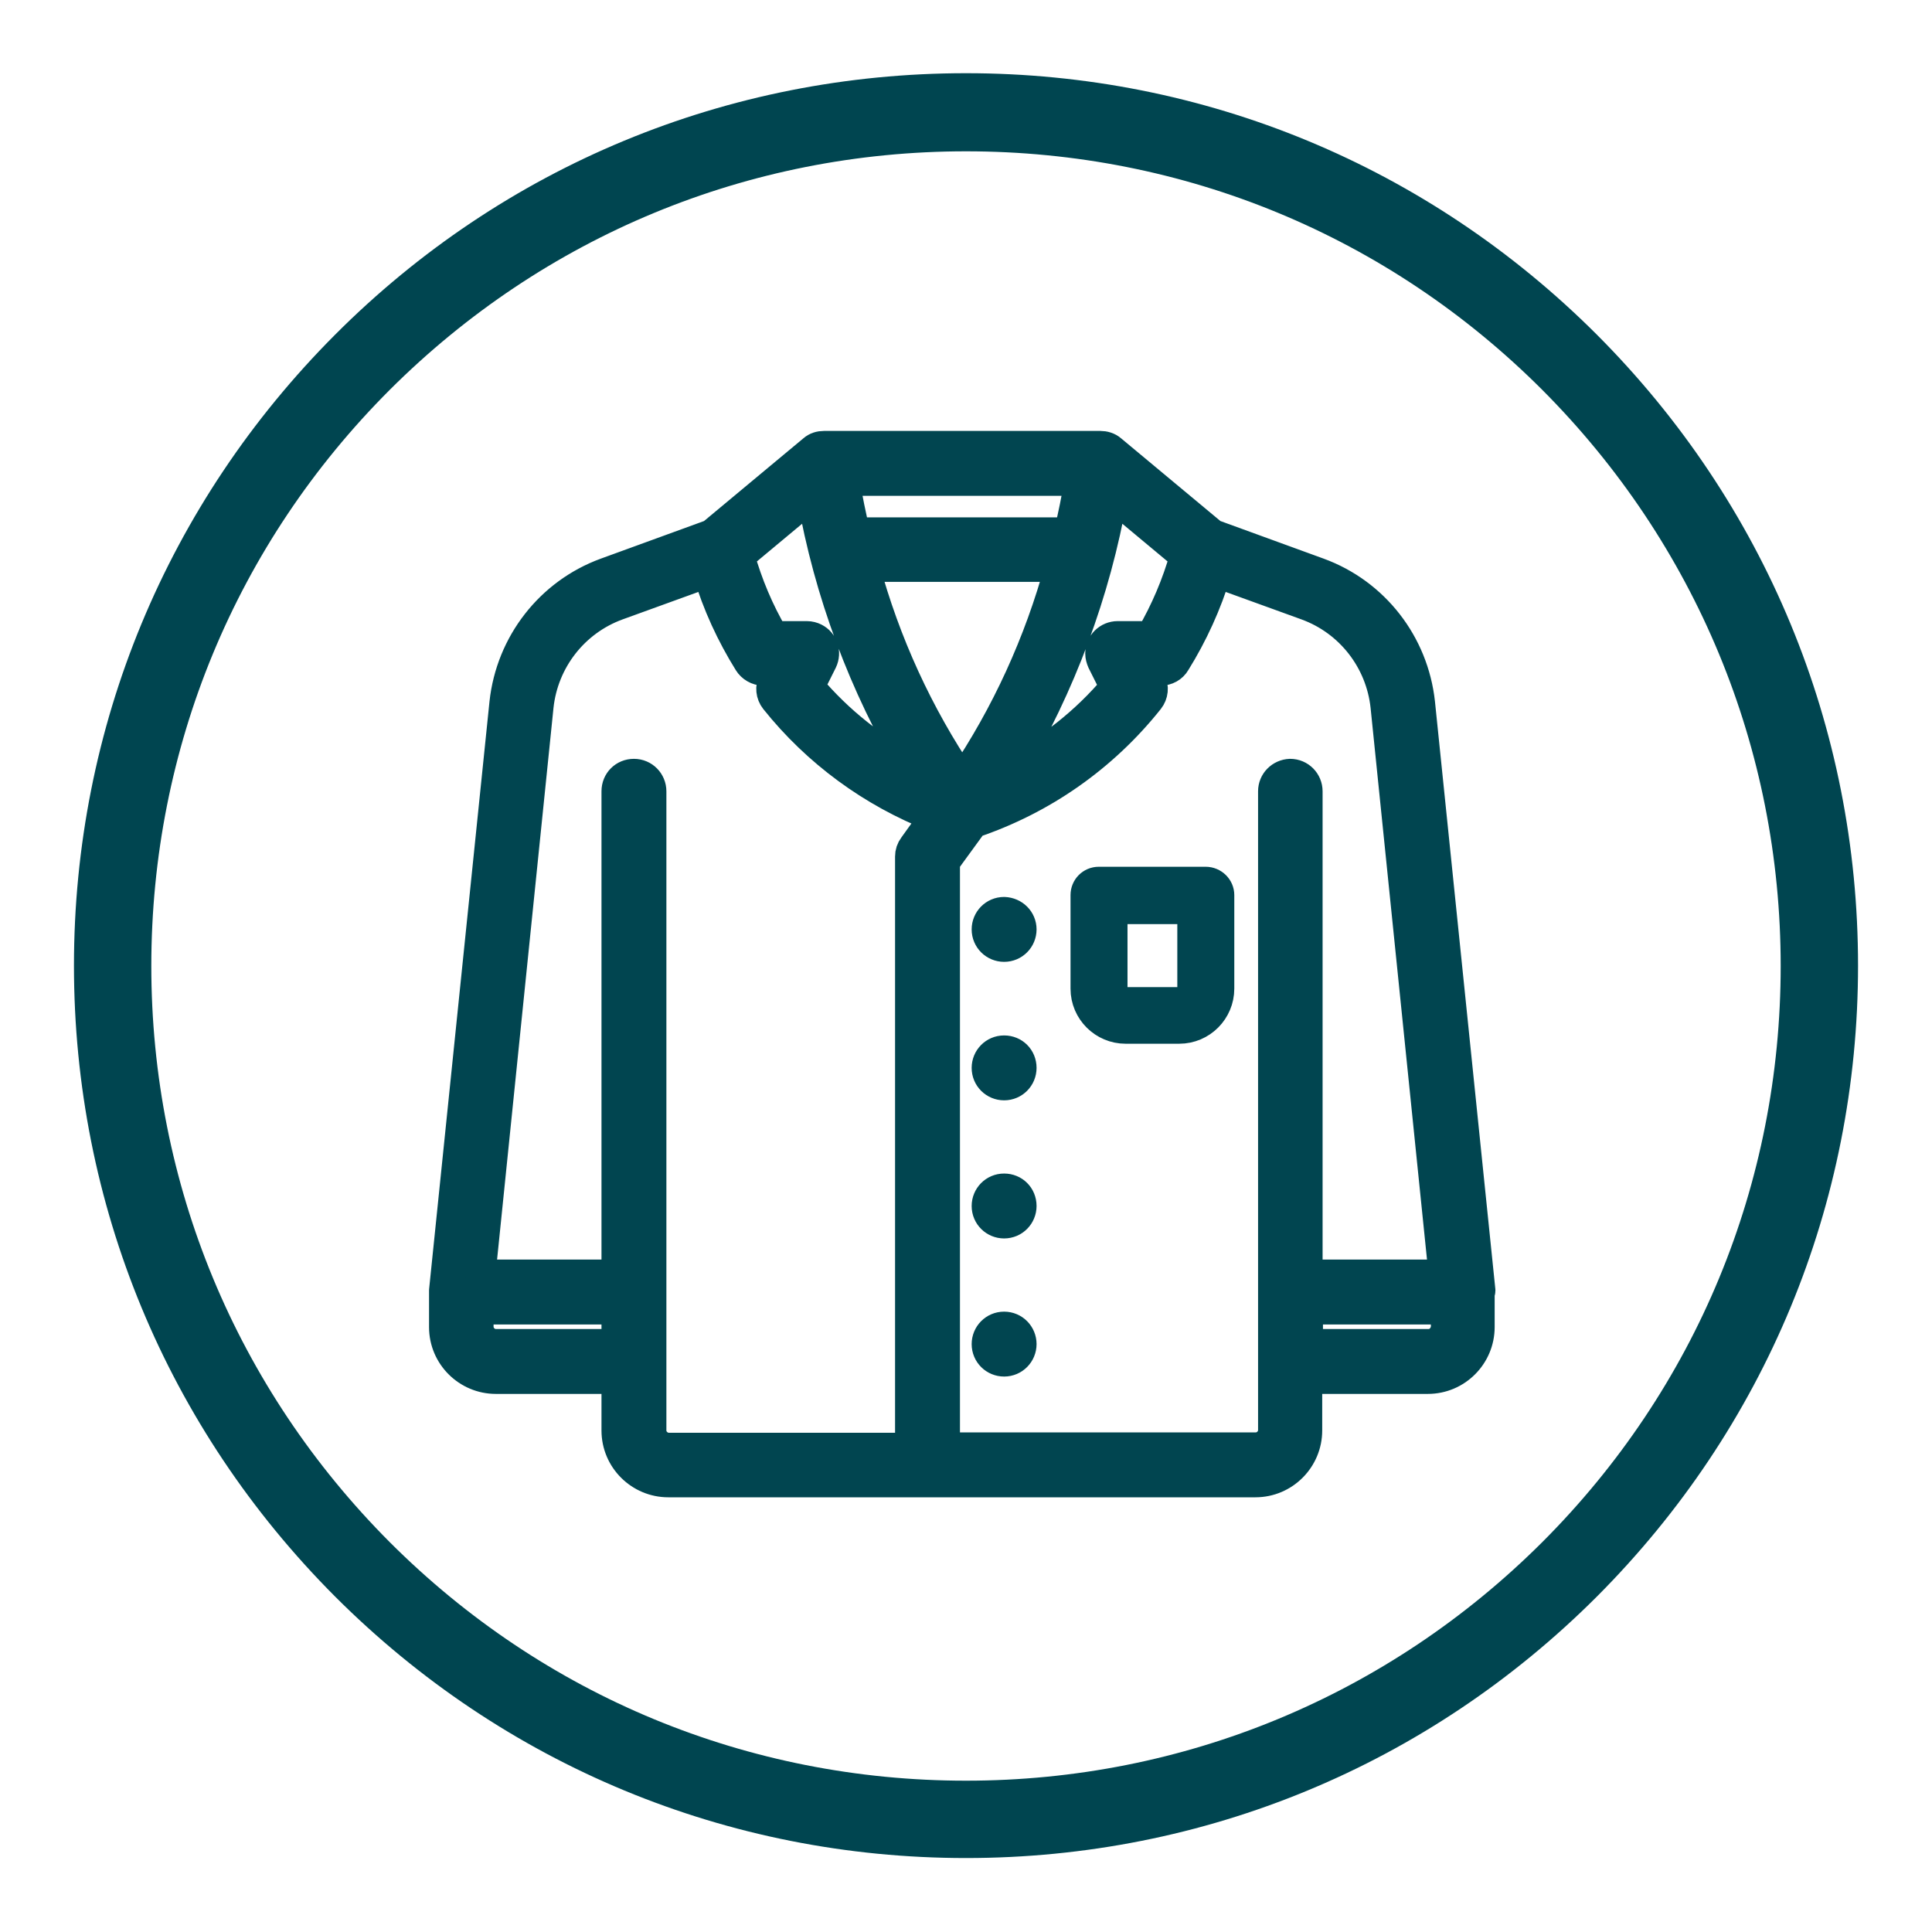 <?xml version="1.0" encoding="utf-8"?>
<!-- Generator: Adobe Illustrator 28.0.0, SVG Export Plug-In . SVG Version: 6.00 Build 0)  -->
<svg version="1.1" id="Ebene_1" xmlns="http://www.w3.org/2000/svg" xmlns:xlink="http://www.w3.org/1999/xlink" x="0px" y="0px"
	 viewBox="0 0 512 512" style="enable-background:new 0 0 512 512;" xml:space="preserve">
<style type="text/css">
	.st0{fill:#004550;}
	.st1{fill:#014550;stroke:#014550;stroke-width:8;stroke-linecap:round;stroke-linejoin:round;stroke-miterlimit:10;}
</style>
<g id="Layer_1">
	<g>
		<g>
			<path class="st0" d="M256,492.4c-63.1,0-122.5-24.6-167.2-69.3c-44.6-44.7-69.2-104-69.2-167.2S44.2,133.4,88.8,88.7
				s104-69.3,167.2-69.3c63.1,0,122.5,24.6,167.2,69.3c44.6,44.7,69.2,104,69.2,167.2s-24.6,122.5-69.2,167.2
				C378.5,467.8,319.1,492.4,256,492.4z M256,40.1c-57.7,0-111.9,22.5-152.7,63.2c-40.8,40.8-63.2,95-63.2,152.7
				s22.5,111.9,63.2,152.7c40.8,40.8,95,63.2,152.7,63.2s111.9-22.5,152.7-63.2c40.8-40.8,63.2-95,63.2-152.7
				s-22.5-111.9-63.2-152.7C367.9,62.5,313.7,40.1,256,40.1z"/>
		</g>
	</g>
</g>
<g id="_21-Pajama">
	<path class="st1" d="M319.5,233.7h-28.3c-2,0-3.5,1.6-3.5,3.5c0,0,0,0,0,0v24.8c0,5.9,4.8,10.6,10.6,10.6h14.2
		c5.9,0,10.6-4.8,10.6-10.6v-24.8C323.1,235.3,321.5,233.7,319.5,233.7C319.5,233.7,319.5,233.7,319.5,233.7z M316,262.1
		c0,2-1.6,3.5-3.5,3.5h-14.2c-2,0-3.5-1.6-3.5-3.5v-21.2H316V262.1z M392.3,342l-16-155.7c-1.7-15.7-12.1-29.1-26.9-34.5l-28-10.2
		l-26.9-22.4c-0.8-0.7-1.9-1-2.9-1v0h-73.2v0c-1.1,0-2.1,0.3-2.9,1l-26.9,22.4l-28,10.2c-14.8,5.4-25.2,18.8-26.9,34.5l-16,155.7
		c0,0.2,0,0.3,0,0.5v9.2c0,7.6,6.2,13.7,13.7,13.7h32v13.7c0,7.6,6.2,13.7,13.7,13.7h155.6c7.6,0,13.7-6.2,13.7-13.7v-13.7h32
		c7.6,0,13.7-6.2,13.7-13.7v-9.2C392.3,342.3,392.3,342.1,392.3,342z M294.8,131.4l19.2,16c-2.1,7.4-5.1,14.5-9,21.2h-8.8
		c-2.5,0-4.6,2-4.6,4.6c0,0.7,0.2,1.4,0.5,2.1l3.4,6.8c-7.7,9.1-17.1,16.6-27.7,22C281.1,181.6,290.3,157,294.8,131.4z M255,206.7
		c-11.7-17.3-20.4-36.3-25.9-56.5h51.8C275.4,170.3,266.7,189.4,255,206.7z M283.3,141.1h-56.7c-1.1-4.4-2-9-2.8-13.7h62.3
		C285.3,132.1,284.4,136.7,283.3,141.1z M215.2,131.4c4.5,25.6,13.7,50.2,27,72.6c-10.6-5.4-20-12.9-27.7-22l3.4-6.8
		c1.1-2.3,0.2-5-2-6.1c-0.6-0.3-1.3-0.5-2.1-0.5H205c-3.9-6.6-6.9-13.8-9-21.2L215.2,131.4z M131.4,356.2c-2.5,0-4.6-2.1-4.6-4.6
		V347h36.6v9.2H131.4z M172.6,379.1V209.7c0-2.5-2-4.6-4.6-4.6s-4.6,2-4.6,4.6v128.1h-36.1l15.4-150.6c1.3-12.2,9.4-22.6,20.9-26.8
		l24-8.7c2.5,8.4,6.2,16.4,10.8,23.8c0.8,1.3,2.3,2.2,3.9,2.2h4l-1.4,2.8c-0.8,1.6-0.6,3.5,0.5,4.9c11.1,13.9,25.7,24.6,42.3,31.1
		l-5.6,7.8c-0.6,0.8-0.9,1.7-0.9,2.7v156.7h-64.1C174.7,383.6,172.6,381.6,172.6,379.1z M337.4,209.7v169.3c0,2.5-2.1,4.6-4.6,4.6
		h-82.4V228.4l7.5-10.3c18.4-6.2,34.5-17.5,46.6-32.7c1.1-1.4,1.3-3.3,0.5-4.9l-1.4-2.8h4c1.6,0,3.1-0.8,3.9-2.2
		c4.6-7.4,8.3-15.5,10.8-23.8l24,8.7c11.5,4.2,19.6,14.6,20.9,26.8l15.4,150.6h-36.1V209.7c0-2.5-2-4.6-4.6-4.6
		C339.4,205.2,337.4,207.2,337.4,209.7z M378.6,356.2h-32V347h36.6v4.6C383.1,354.1,381.1,356.2,378.6,356.2z M270.7,356.2
		c0,2.5-2,4.6-4.6,4.6c-2.5,0-4.6-2-4.6-4.6c0-2.5,2-4.6,4.6-4.6C268.7,351.6,270.7,353.7,270.7,356.2z M270.7,319.6
		c0,2.5-2,4.6-4.6,4.6c-2.5,0-4.6-2-4.6-4.6c0-2.5,2-4.6,4.6-4.6C268.7,315,270.7,317,270.7,319.6z M270.7,283c0,2.5-2,4.6-4.6,4.6
		c-2.5,0-4.6-2-4.6-4.6c0-2.5,2-4.6,4.6-4.6C268.7,278.4,270.7,280.4,270.7,283z M270.7,246.3c0,2.5-2,4.6-4.6,4.6
		c-2.5,0-4.6-2-4.6-4.6c0-2.5,2-4.6,4.6-4.6C268.7,241.8,270.7,243.8,270.7,246.3z"/>
</g>
</svg>
